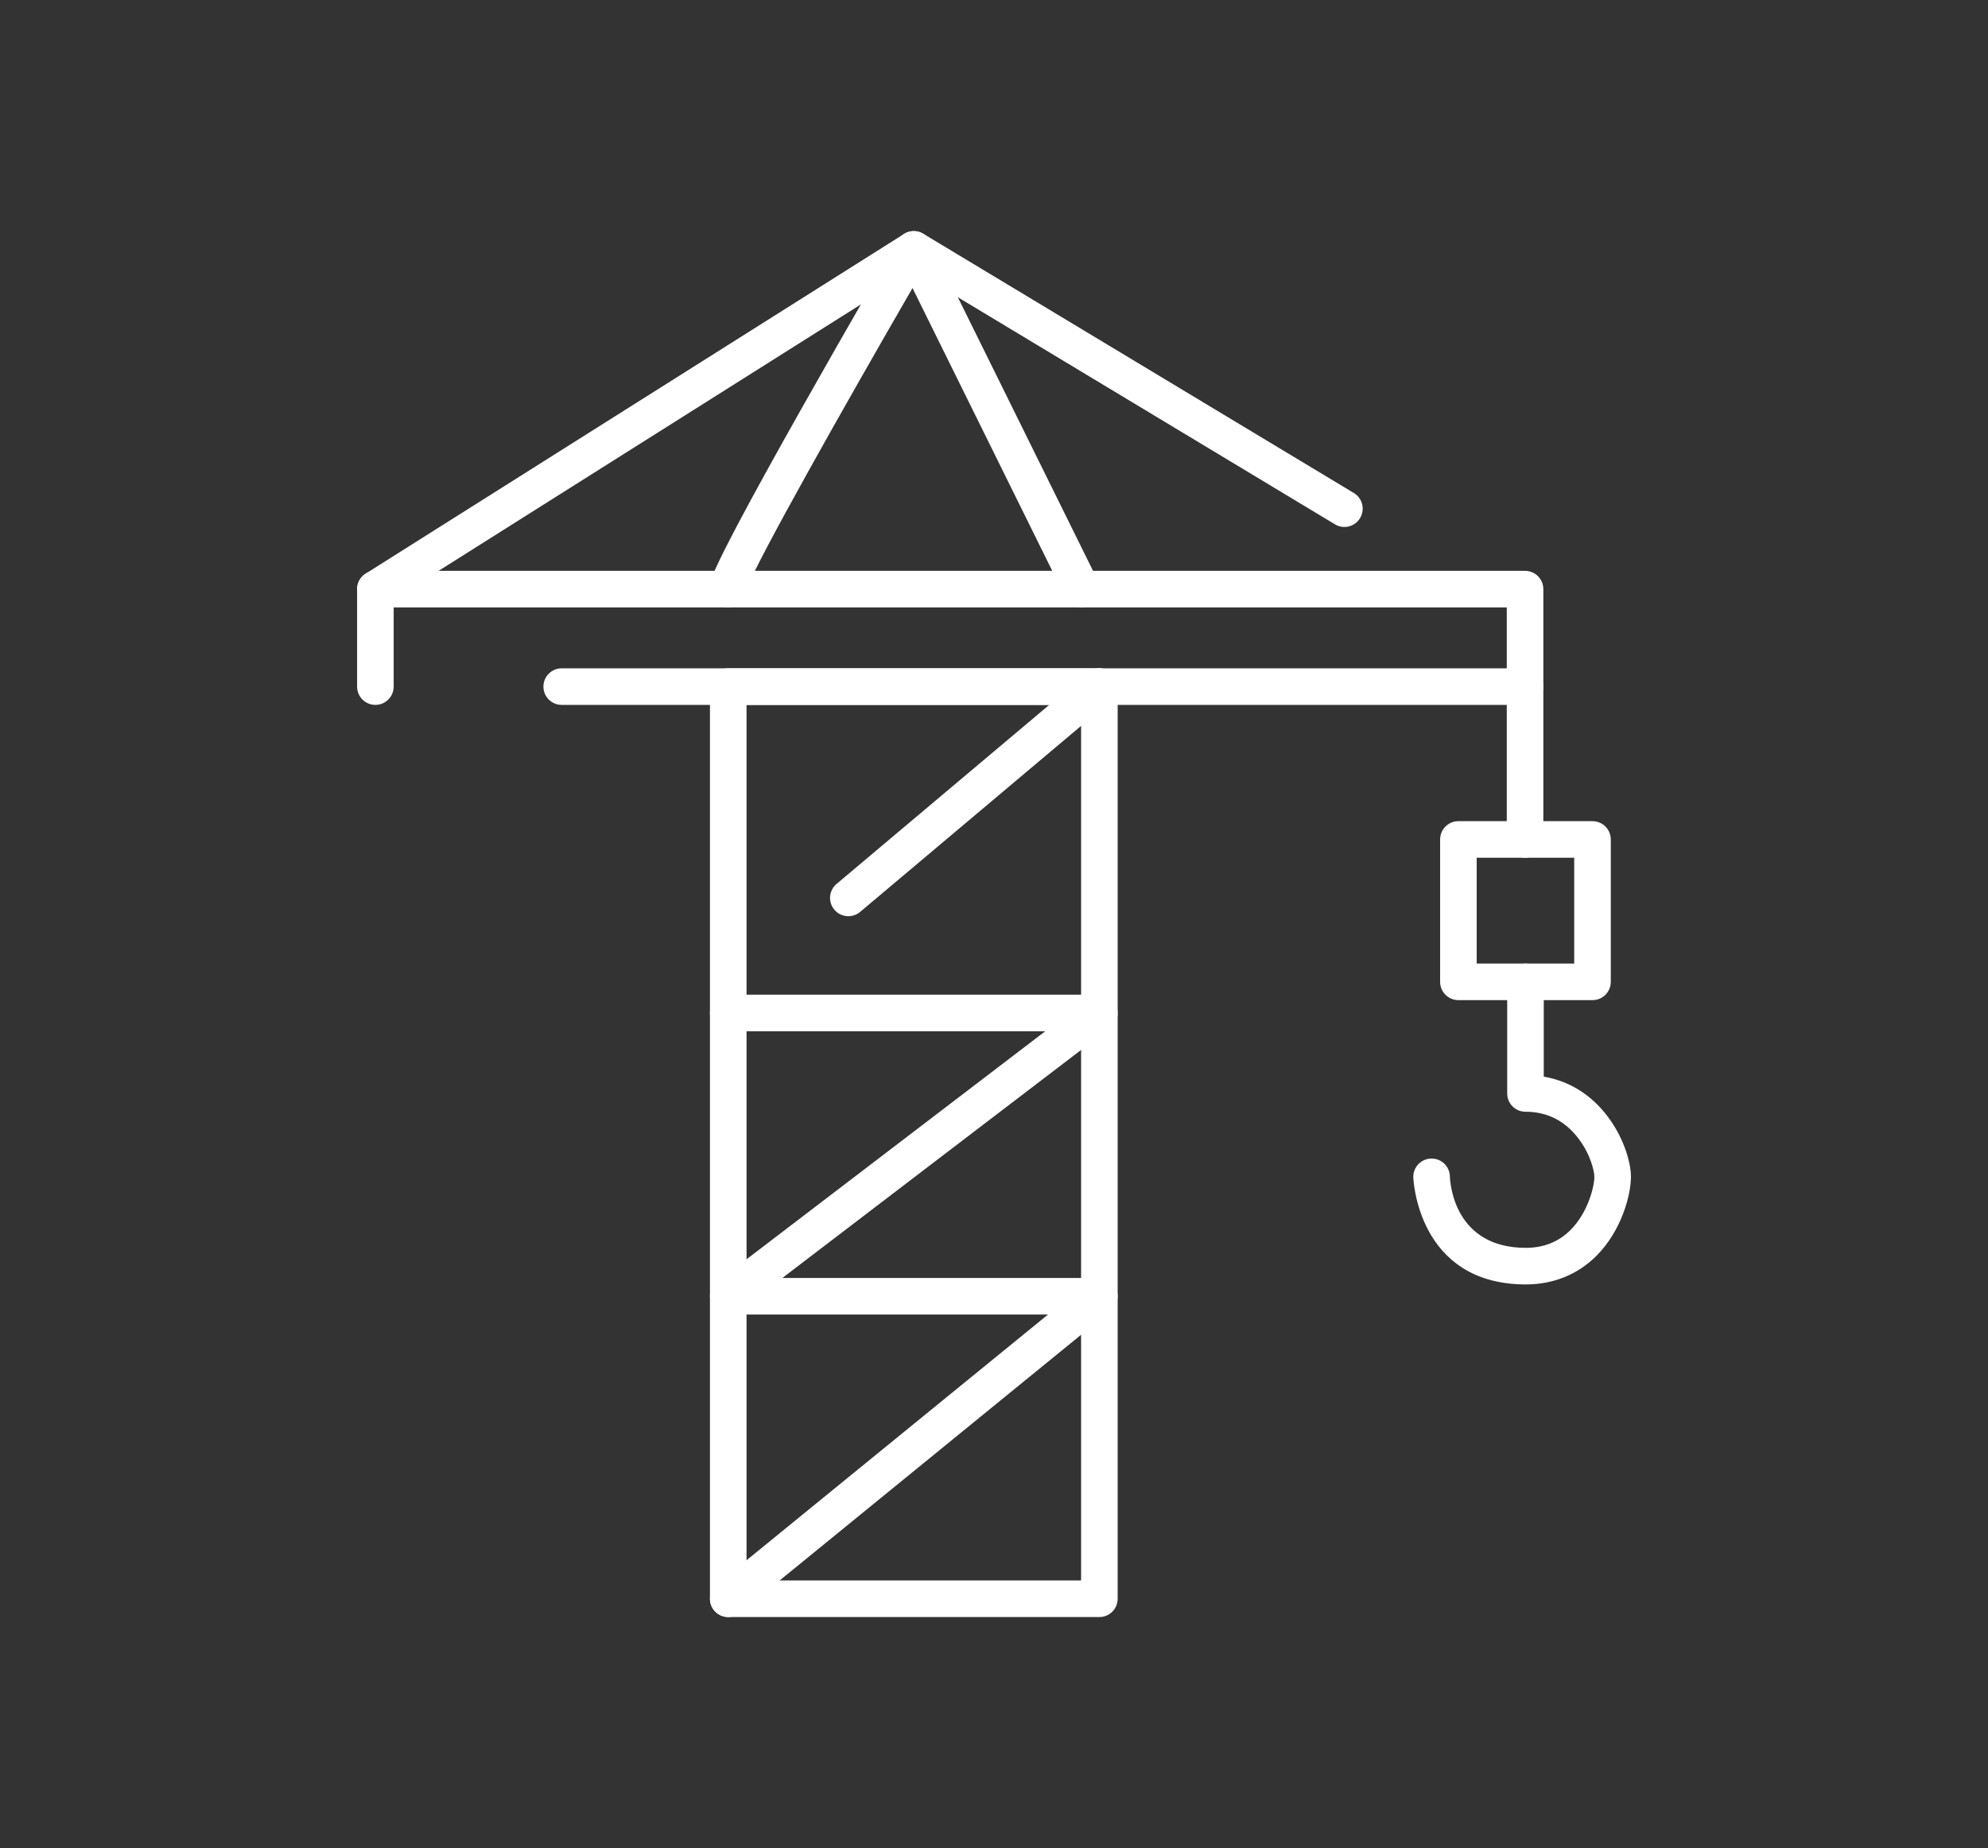 <?xml version="1.0" encoding="iso-8859-1"?>
<!-- Generator: Adobe Illustrator 18.1.1, SVG Export Plug-In . SVG Version: 6.00 Build 0)  -->
<svg version="1.1" xmlns="http://www.w3.org/2000/svg" xmlns:xlink="http://www.w3.org/1999/xlink" x="0px" y="0px"
	 viewBox="0 0 121.975 113.396" style="enable-background:new 0 0 121.975 113.396;" xml:space="preserve">
<rect x="0" y="0" width="121.975" height="113.396" fill="#333333" stroke="none"/>
<g id="crane">
	<g>
		<g>
			<g>
				<g>
					<path style="fill:#FFFFFF;" d="M67.453,99.217H44.682c-0.62,0-1.122-0.502-1.122-1.122V42.128c0-0.62,0.502-1.122,1.122-1.122
						h22.771c0.62,0,1.122,0.502,1.122,1.122v55.967C68.576,98.715,68.073,99.217,67.453,99.217z M45.805,96.973h20.526V43.25
						H45.805V96.973z"/>
				</g>
			</g>
		</g>
		<g>
			<g>
				<g>
					<path style="fill:#FFFFFF;" d="M52.051,56.216c-0.32,0-0.637-0.136-0.859-0.4c-0.399-0.474-0.338-1.182,0.136-1.581
						l15.402-12.966c0.474-0.399,1.182-0.338,1.581,0.136c0.399,0.474,0.338,1.182-0.136,1.581L52.774,55.952
						C52.563,56.129,52.307,56.216,52.051,56.216z"/>
				</g>
			</g>
		</g>
		<g>
			<g>
				<g>
					<path style="fill:#FFFFFF;" d="M44.683,99.217c-0.326,0-0.649-0.141-0.871-0.413c-0.391-0.48-0.32-1.187,0.161-1.579
						L64.3,80.657H44.682c-0.481,0-0.909-0.307-1.063-0.763c-0.154-0.456,0-0.959,0.382-1.252l20.132-15.368H44.682
						c-0.62,0-1.122-0.502-1.122-1.122s0.502-1.122,1.122-1.122h22.771c0.481,0,0.909,0.307,1.063,0.763
						c0.154,0.456,0,0.959-0.382,1.252L48.002,78.413h19.451c0.475,0,0.898,0.299,1.057,0.746c0.159,0.447,0.02,0.946-0.348,1.246
						l-22.771,18.56C45.183,99.135,44.932,99.217,44.683,99.217z"/>
				</g>
			</g>
		</g>
		<g>
			<g>
				<g>
					<path style="fill:#FFFFFF;" d="M93.571,43.25H34.464c-0.62,0-1.122-0.502-1.122-1.122c0-0.62,0.502-1.122,1.122-1.122h59.107
						c0.62,0,1.122,0.502,1.122,1.122C94.693,42.748,94.19,43.25,93.571,43.25z"/>
				</g>
			</g>
		</g>
		<g>
			<g>
				<g>
					<path style="fill:#FFFFFF;" d="M23.032,43.25c-0.62,0-1.122-0.502-1.122-1.122v-5.981c0-0.385,0.197-0.744,0.523-0.949
						l33.036-20.845c0.359-0.226,0.815-0.231,1.178-0.012l26.419,15.908c0.531,0.32,0.702,1.009,0.382,1.54
						c-0.32,0.531-1.009,0.703-1.54,0.382L56.082,16.619L24.154,36.765v5.363C24.154,42.748,23.651,43.25,23.032,43.25z"/>
				</g>
			</g>
		</g>
		<g>
			<g>
				<g>
					<path style="fill:#FFFFFF;" d="M93.571,52.628c-0.62,0-1.122-0.502-1.122-1.122V37.269H23.032c-0.62,0-1.122-0.502-1.122-1.122
						s0.502-1.122,1.122-1.122h70.539c0.62,0,1.122,0.502,1.122,1.122v15.359C94.693,52.126,94.19,52.628,93.571,52.628z"/>
				</g>
			</g>
		</g>
		<g>
			<g>
				<g>
					<path style="fill:#FFFFFF;" d="M97.709,61.365h-8.228c-0.62,0-1.122-0.502-1.122-1.122v-8.736c0-0.62,0.502-1.122,1.122-1.122
						h8.228c0.62,0,1.122,0.502,1.122,1.122v8.736C98.831,60.862,98.329,61.365,97.709,61.365z M90.603,59.12h5.984v-6.492h-5.984
						V59.12z"/>
				</g>
			</g>
		</g>
		<g>
			<g>
				<g>
					<path style="fill:#FFFFFF;" d="M93.614,78.809c-0.007,0-0.015,0-0.022,0c-6.637-0.021-6.877-6.507-6.878-6.573
						c-0.016-0.62,0.474-1.135,1.094-1.15c0.627-0.014,1.132,0.472,1.15,1.089c0.016,0.451,0.281,4.375,4.642,4.389
						c0.005,0,0.01,0,0.015,0c1.092,0,2.014-0.366,2.739-1.089c1.099-1.095,1.469-2.702,1.469-3.267c0-0.356-0.244-1.407-1-2.384
						c-0.826-1.069-1.912-1.611-3.226-1.611c-0.62,0-1.122-0.502-1.122-1.122v-6.848c0-0.62,0.502-1.122,1.122-1.122
						c0.62,0,1.122,0.502,1.122,1.122v5.818c3.791,0.642,5.348,4.468,5.348,6.147c0,1.099-0.567,3.3-2.128,4.857
						C96.792,78.206,95.298,78.809,93.614,78.809z"/>
				</g>
			</g>
		</g>
		<g>
			<g>
				<g>
					<path style="fill:#FFFFFF;" d="M66.368,37.269c-0.414,0-0.811-0.229-1.007-0.625l-9.373-18.969
						c-4.067,7.03-9.633,16.878-10.184,18.487c-0.004,0.282-0.113,0.563-0.329,0.779c-0.438,0.438-1.149,0.438-1.587,0
						c-0.639-0.639-0.266-1.444,0.129-2.297c0.273-0.589,0.694-1.422,1.252-2.478c0.929-1.758,2.258-4.17,3.95-7.17
						c2.876-5.1,5.847-10.208,5.877-10.259c0.208-0.358,0.602-0.576,1.008-0.557c0.413,0.014,0.785,0.254,0.968,0.624l10.3,20.845
						c0.275,0.556,0.047,1.229-0.509,1.503C66.705,37.231,66.535,37.269,66.368,37.269z M45.478,35.356
						c0.039,0.039,0.074,0.08,0.106,0.123C45.553,35.437,45.518,35.396,45.478,35.356z"/>
				</g>
			</g>
		</g>
	</g>
</g>
<g id="Layer_1">
</g>
</svg>
